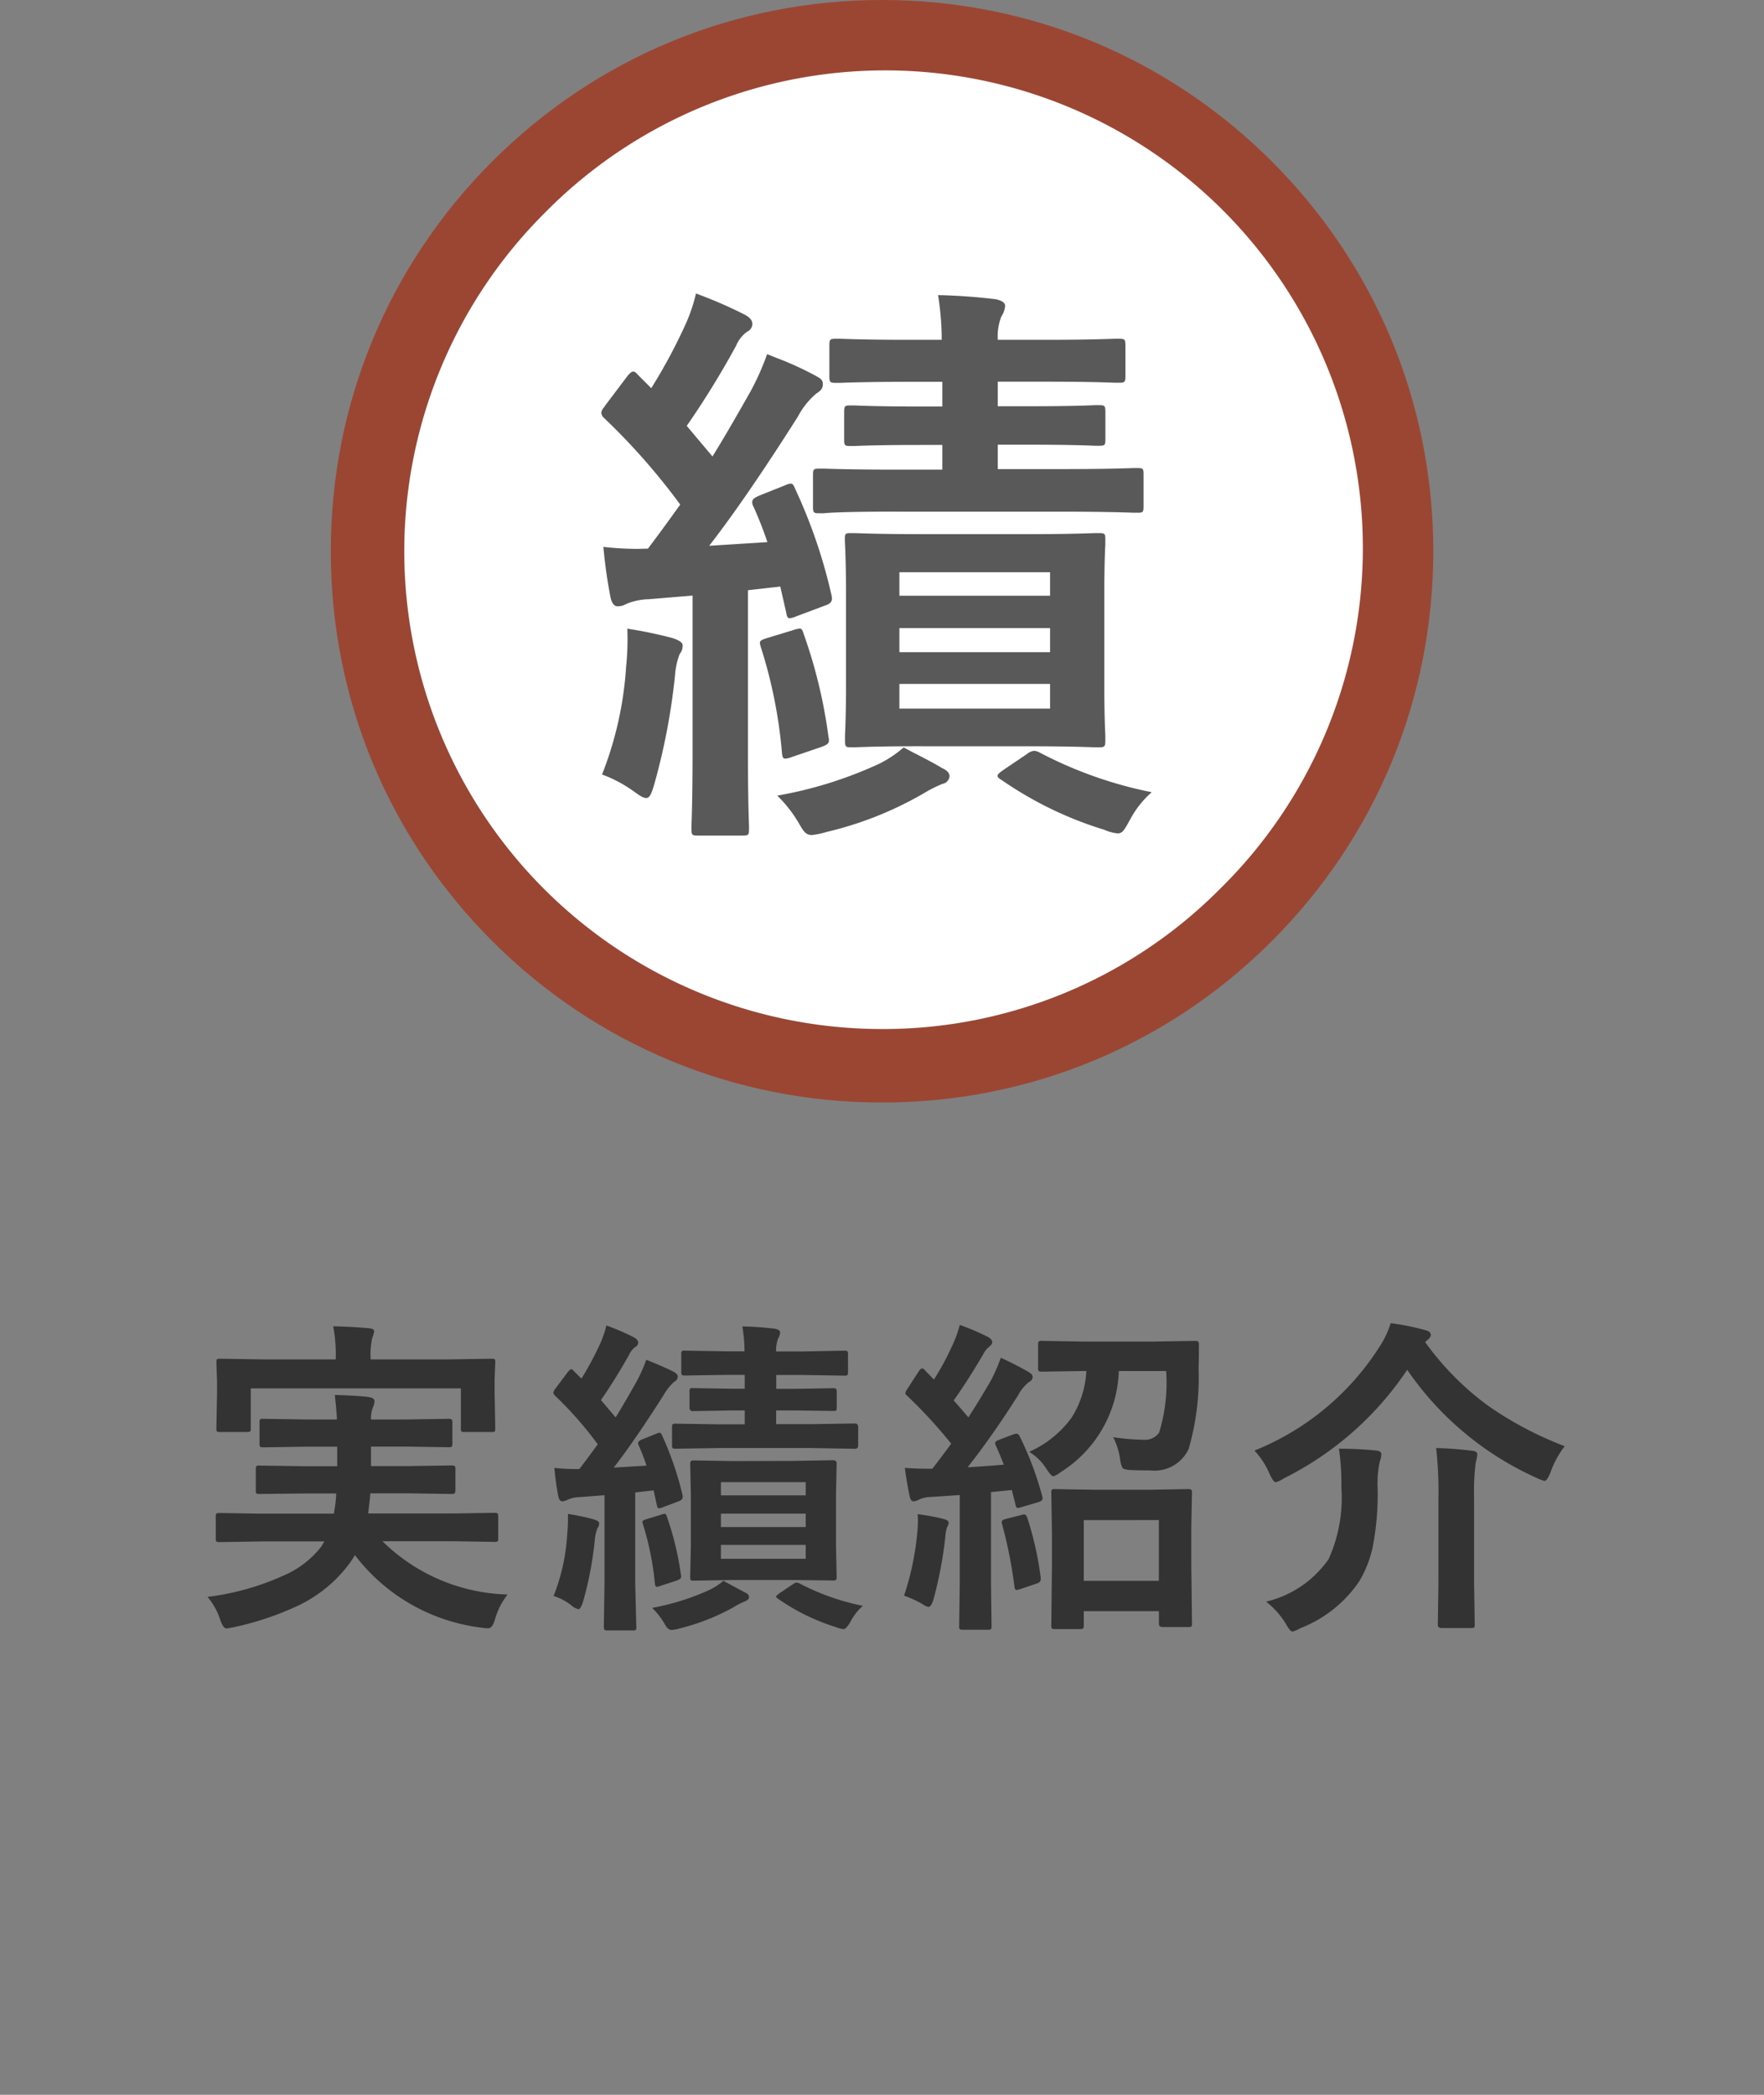 <svg xmlns="http://www.w3.org/2000/svg" width="48" height="57" viewBox="0 0 48 57">
  <rect x="0" y="0" width="48" height="57" fill="#808080" stroke="none"/>
  <g id="nav_achievement_sp" transform="translate(-287.5 -120)">
    <rect id="waku" width="48" height="55" transform="translate(287.5 122)" fill="none"/>
    <g id="li" transform="translate(-1072 84)">
      <path id="パス_61063" data-name="パス 61063" d="M-16.868-1.709l-1.16.018a.139.139,0,0,1-.088-.018.151.151,0,0,1-.013-.079v-.589a.149.149,0,0,1,.018-.092.164.164,0,0,1,.083-.013l1.16.018h1.951a3.666,3.666,0,0,0,.066-.549h-.866L-16.938-3q-.075,0-.088-.018a.151.151,0,0,1-.013-.079v-.571a.149.149,0,0,1,.018-.092.164.164,0,0,1,.083-.013l1.222.018h.892v-.532h-.831l-1.187.018q-.07,0-.083-.022a.164.164,0,0,1-.013-.083v-.558a.16.16,0,0,1,.018-.1.137.137,0,0,1,.079-.013l1.187.018h.822q-.009-.22-.057-.668.664.022.918.057.163.026.163.114a.531.531,0,0,1-.053.189.834.834,0,0,0-.044.308h.927l1.178-.018q.079,0,.092.022a.139.139,0,0,1,.018.088v.558q0,.075-.022.092a.177.177,0,0,1-.088.013l-1.178-.018h-.927v.532h.971l1.213-.018q.079,0,.1.022a.164.164,0,0,1,.013.083v.571q0,.07-.022.083A.177.177,0,0,1-11.722-3l-1.213-.018h-.989q0,.062-.057.549h2.268l1.165-.018q.075,0,.092.022a.164.164,0,0,1,.013.083v.589a.132.132,0,0,1-.015.081.154.154,0,0,1-.09.015l-1.165-.018h-1.881a5.032,5.032,0,0,0,3.406,1.45,1.941,1.941,0,0,0-.343.677q-.07.242-.18.242a1.013,1.013,0,0,1-.2-.018,5.1,5.1,0,0,1-3.432-1.973,2.389,2.389,0,0,1-.215.316A3.742,3.742,0,0,1-15.892.04a8.2,8.2,0,0,1-1.74.584q-.18.035-.207.035-.088,0-.171-.242A1.843,1.843,0,0,0-18.353-.2,7.1,7.1,0,0,0-16.3-.773a2.606,2.606,0,0,0,1.046-.8l.079-.136Zm5.058-4.953,1.191-.018q.07,0,.083.018a.164.164,0,0,1,.013.083l-.018.448v.378l.018.971q0,.07-.018.083a.151.151,0,0,1-.079.013h-.738q-.075,0-.088-.018a.151.151,0,0,1-.013-.079v-1.09h-5.717v1.09q0,.07-.022.083a.177.177,0,0,1-.088.013h-.725q-.075,0-.088-.018a.151.151,0,0,1-.013-.079l.018-.971V-6.06l-.018-.519q0-.075.018-.088a.164.164,0,0,1,.083-.013l1.187.018h1.96v-.044a3.974,3.974,0,0,0-.07-.857q.519.013.971.053.145.013.145.083a.8.8,0,0,1-.053.18,2,2,0,0,0-.044.541v.044ZM-2.419-3.9l1.085-.018q.1,0,.1.088l-.018.839v1.4l.018.835a.167.167,0,0,1-.015.092q-.015.018-.086.018L-2.419-.659H-4.041l-1.09.018q-.062,0-.075-.018a.208.208,0,0,1-.013-.092l.018-.835v-1.4l-.018-.839a.078.078,0,0,1,.088-.088l1.09.018Zm.343,2.663v-.378H-4.383v.378ZM-4.383-2.1h2.307v-.365H-4.383Zm0-1.222v.36h2.307v-.36ZM-6.128-4.645a.271.271,0,0,1,.079-.022q.035,0,.066.075a8.855,8.855,0,0,1,.558,1.63.381.381,0,0,1,0,.053q0,.07-.114.11l-.431.163a.4.4,0,0,1-.1.026q-.044,0-.057-.088l-.088-.4-.5.057V-.567L-6.686.611A.139.139,0,0,1-6.7.7a.151.151,0,0,1-.079.013h-.69q-.07,0-.083-.018A.164.164,0,0,1-7.569.611l.018-1.178v-2.4l-.677.053a.84.84,0,0,0-.338.075A.324.324,0,0,1-8.7-2.8q-.079,0-.11-.145a7.519,7.519,0,0,1-.105-.765,4.847,4.847,0,0,0,.514.031q.07,0,.167,0,.171-.224.5-.672A10.058,10.058,0,0,0-8.9-5.678a.136.136,0,0,1-.044-.083.358.358,0,0,1,.062-.114l.334-.444q.062-.075.092-.075t.07.048l.207.207a8.482,8.482,0,0,0,.519-.971A2.906,2.906,0,0,0-7.5-7.585a6.655,6.655,0,0,1,.747.321q.119.066.119.145A.139.139,0,0,1-6.712-7a.531.531,0,0,0-.171.215q-.378.672-.765,1.23l.4.47q.215-.343.584-1a4.232,4.232,0,0,0,.25-.567q.584.237.747.33.11.062.11.127a.174.174,0,0,1-.1.145,1.41,1.41,0,0,0-.281.352Q-6.726-4.456-7.3-3.718l.892-.053A5.439,5.439,0,0,0-6.62-4.32a.166.166,0,0,1-.018-.062q0-.057.105-.1ZM-2.4-5.273H-2.88V-4.9h.936l1.208-.018q.088,0,.088.1v.488q0,.1-.088.1L-1.944-4.25H-4.41l-1.2.018A.139.139,0,0,1-5.7-4.25a.151.151,0,0,1-.013-.079v-.488q0-.07.018-.083a.164.164,0,0,1,.083-.013l1.2.018h.677v-.378h-.334l-1.081.018q-.088,0-.088-.1v-.413a.16.16,0,0,1,.018-.1.115.115,0,0,1,.07-.013l1.081.018h.334v-.378h-.488l-1.143.018q-.07,0-.083-.022a.177.177,0,0,1-.013-.088v-.457a.16.16,0,0,1,.018-.1A.151.151,0,0,1-5.363-6.9l1.143.018h.479A4.246,4.246,0,0,0-3.8-7.559a8.764,8.764,0,0,1,.883.062q.145.031.145.1a.358.358,0,0,1-.053.163.933.933,0,0,0-.057.356h.7L-1.026-6.9q.07,0,.088.022a.177.177,0,0,1,.013.088v.457a.16.16,0,0,1-.018.1.164.164,0,0,1-.083.013l-1.151-.018h-.7v.378H-2.4l1.072-.018q.07,0,.083.022a.177.177,0,0,1,.013.088v.413q0,.07-.018.083a.151.151,0,0,1-.079.013ZM-8.936-.224a5.4,5.4,0,0,0,.369-1.657q.022-.246.022-.413,0-.062,0-.163a6.532,6.532,0,0,1,.694.145q.154.048.154.105a.217.217,0,0,1-.044.136,1.117,1.117,0,0,0-.075.334A9.6,9.6,0,0,1-8.132-.079Q-8.2.136-8.259.136a.463.463,0,0,1-.2-.11A1.476,1.476,0,0,0-8.936-.224Zm4.619-.413.58.312q.119.053.119.127t-.11.119a2.422,2.422,0,0,0-.33.171,5.945,5.945,0,0,1-1.45.567A1.068,1.068,0,0,1-5.724.7q-.1,0-.18-.145A2,2,0,0,0-6.255.1,6.676,6.676,0,0,0-4.7-.387,1.716,1.716,0,0,0-4.317-.637Zm2.087.079A6.446,6.446,0,0,0-.52.044,1.473,1.473,0,0,0-.846.453q-.123.224-.2.224A.761.761,0,0,1-1.25.624,5.706,5.706,0,0,1-2.823-.145Q-2.88-.18-2.88-.207T-2.788-.3l.36-.242a.222.222,0,0,1,.105-.048A.236.236,0,0,1-2.23-.558ZM-6-2.439a.313.313,0,0,1,.083-.022q.044,0,.066.083A8.154,8.154,0,0,1-5.473-.809a.3.3,0,0,1,.009.062q0,.057-.114.1L-6.027-.5a.385.385,0,0,1-.1.026q-.044,0-.053-.088A7.832,7.832,0,0,0-6.506-2.18a.256.256,0,0,1-.013-.062q0-.04.1-.07ZM5.381.677H4.708q-.075,0-.088-.022A.177.177,0,0,1,4.607.567l.018-1.648v-.813L4.607-3.028a.149.149,0,0,1,.018-.092.164.164,0,0,1,.083-.013l1.063.018h1.5l1.05-.018q.079,0,.1.022a.164.164,0,0,1,.013.083l-.018.989v.932L8.435.532q0,.062-.022.079A.257.257,0,0,1,8.325.62h-.69q-.1,0-.1-.088V.189H5.491V.567q0,.079-.018.092A.162.162,0,0,1,5.381.677Zm.11-2.966V-.637H7.534V-2.29ZM3.755-4.553a8.862,8.862,0,0,1,.606,1.617.3.3,0,0,1,.009.062q0,.062-.127.1l-.461.136a.323.323,0,0,1-.083.018q-.053,0-.066-.088l-.1-.4-.567.057V-.584L2.981.593a.139.139,0,0,1-.018.088.151.151,0,0,1-.079.013h-.69q-.07,0-.083-.022A.137.137,0,0,1,2.1.593L2.116-.584V-2.971l-.791.053A.758.758,0,0,0,1-2.843.344.344,0,0,1,.854-2.8Q.78-2.8.749-2.953.67-3.331.622-3.709q.33.022.558.022.083,0,.189,0,.171-.215.514-.681a13.1,13.1,0,0,0-1.2-1.305.106.106,0,0,1-.048-.075.369.369,0,0,1,.057-.114L1-6.337q.053-.079.092-.079t.079.053l.242.25a7.367,7.367,0,0,0,.5-.927A3.052,3.052,0,0,0,2.116-7.6a6.921,6.921,0,0,1,.765.325Q3-7.207,3-7.128q0,.053-.079.119a.609.609,0,0,0-.171.215q-.422.721-.8,1.248.272.308.4.461.268-.409.615-1.006a4.762,4.762,0,0,0,.268-.615,8.323,8.323,0,0,1,.756.387q.11.062.11.136a.155.155,0,0,1-.1.136,1.143,1.143,0,0,0-.3.369Q2.995-4.57,2.331-3.727q.352-.018.984-.07-.1-.259-.215-.514a.233.233,0,0,1-.022-.075q0-.048.11-.088l.378-.145a.31.31,0,0,1,.1-.022Q3.711-4.641,3.755-4.553ZM7.732-6.346H6.444A3.372,3.372,0,0,1,4.871-3.6a.792.792,0,0,1-.207.119q-.057,0-.189-.2a1.438,1.438,0,0,0-.47-.466A2.852,2.852,0,0,0,5.161-5.08a2.618,2.618,0,0,0,.4-1.266H5.482l-1.134.018q-.07,0-.088-.022a.164.164,0,0,1-.013-.083v-.62q0-.079.022-.1a.137.137,0,0,1,.079-.013l1.134.018H7.389l1.138-.018q.066,0,.083.026a.191.191,0,0,1,.013.092q0,.439-.009.62a6.987,6.987,0,0,1-.272,2.21,1.028,1.028,0,0,1-1.05.576q-.343,0-.514-.009-.193-.009-.233-.057a.724.724,0,0,1-.066-.237,1.868,1.868,0,0,0-.189-.6,6.261,6.261,0,0,0,.831.07.464.464,0,0,0,.422-.2A4.649,4.649,0,0,0,7.732-6.346ZM.6-.233a7.549,7.549,0,0,0,.36-1.718q.018-.185.018-.3,0-.088-.009-.2a5.868,5.868,0,0,1,.69.127q.154.035.154.105a.264.264,0,0,1-.044.127A1.255,1.255,0,0,0,1.72-1.8,11.194,11.194,0,0,1,1.4-.127q-.062.2-.136.2A.364.364,0,0,1,1.109,0,3.014,3.014,0,0,0,.6-.233ZM3.8-2.43a.36.36,0,0,1,.075-.013q.044,0,.079.092a8.886,8.886,0,0,1,.365,1.63.468.468,0,0,1,0,.048q0,.079-.119.114l-.431.145a.422.422,0,0,1-.11.026q-.044,0-.053-.079A12.32,12.32,0,0,0,3.267-2.18a.247.247,0,0,1-.009-.057q0-.057.11-.083ZM18.577-4.3a2.586,2.586,0,0,0-.387.712q-.092.233-.163.233a1.1,1.1,0,0,1-.207-.079,8.48,8.48,0,0,1-3.529-2.944,8.7,8.7,0,0,1-3.366,2.958.626.626,0,0,1-.215.1q-.057,0-.163-.224a2.135,2.135,0,0,0-.413-.637,7.219,7.219,0,0,0,3.393-2.808,2.624,2.624,0,0,0,.316-.659,6.712,6.712,0,0,1,.936.189q.154.035.154.136,0,.057-.092.136l-.062.053A7.72,7.72,0,0,0,16.494-5.4,9.588,9.588,0,0,0,18.577-4.3ZM10.452-.07a2.886,2.886,0,0,0,1.7-1.156A4.047,4.047,0,0,0,12.5-3.177a6.6,6.6,0,0,0-.066-1.055q.505,0,1,.048.154.013.154.105a.7.7,0,0,1-.044.2,2.813,2.813,0,0,0-.057.729,7.537,7.537,0,0,1-.136,1.6,3.05,3.05,0,0,1-.365.927,3.436,3.436,0,0,1-1.6,1.274.781.781,0,0,1-.215.092q-.066,0-.176-.2A2.243,2.243,0,0,0,10.452-.07ZM15.079-4.25a9.844,9.844,0,0,1,.984.075q.136.013.136.1a1.4,1.4,0,0,1-.044.224,6.387,6.387,0,0,0-.044.976V-.6l.018,1.16q0,.066-.022.079a.237.237,0,0,1-.083.009h-.8q-.1,0-.1-.088L15.141-.6V-2.87A10.586,10.586,0,0,0,15.079-4.25Z" transform="translate(1383.5 79.651)" fill="#333"/>
      <g id="img-txt" transform="translate(1370.501 38.431)">
        <g id="パス_61048" data-name="パス 61048" transform="translate(0 -0.431)" fill="rgba(51,51,51,0.5)">
          <path d="M 13 27 C 9.26 27 5.745 25.544 3.101 22.899 C 0.456 20.255 -1 16.74 -1 13 C -1 9.26 0.456 5.745 3.101 3.101 C 5.745 0.456 9.26 -1 13 -1 C 16.74 -1 20.255 0.456 22.899 3.101 C 25.544 5.745 27 9.26 27 13 C 27 16.74 25.544 20.255 22.899 22.899 C 20.255 25.544 16.74 27 13 27 Z" stroke="none"/>
          <path d="M 13 0 C 5.82 0 0 5.82 0 13 C 0 20.18 5.82 26 13 26 C 20.18 26 26 20.18 26 13 C 26 5.82 20.18 0 13 0 M 13 -2 C 17.007 -2 20.773 -0.44 23.607 2.393 C 26.44 5.227 28 8.993 28 13 C 28 17.007 26.44 20.773 23.607 23.607 C 20.773 26.44 17.007 28 13 28 C 8.993 28 5.227 26.44 2.393 23.607 C -0.44 20.773 -2 17.007 -2 13 C -2 8.993 -0.44 5.227 2.393 2.393 C 5.227 -0.44 8.993 -2 13 -2 Z" stroke="none" fill="#9b4633"/>
        </g>
        <path id="パス_61049" data-name="パス 61049" d="M13,26A13,13,0,0,1,3.808,3.808,13,13,0,1,1,22.192,22.192,12.915,12.915,0,0,1,13,26ZM7.845,14.209h0v4.255c0,1.173-.02,1.738-.029,1.979,0,.06,0,.1,0,.117,0,.16.016.176.176.176H9.205c.16,0,.176-.016.176-.176,0-.015,0-.047,0-.1-.008-.22-.029-.8-.029-2v-4.4l.88-.1.16.7c.018.112.037.162.1.162a.575.575,0,0,0,.174-.051l.768-.288c.186-.062.225-.121.192-.288a14.28,14.28,0,0,0-.992-2.9c-.037-.092-.064-.136-.118-.136a.417.417,0,0,0-.138.04l-.72.288c-.11.046-.163.084-.182.132a.2.2,0,0,0,.022.156,10.39,10.39,0,0,1,.384.976l-1.584.1c.683-.882,1.473-2.033,2.416-3.52a2.091,2.091,0,0,1,.5-.624c.132-.083.176-.147.176-.257s-.057-.149-.193-.224a8.861,8.861,0,0,0-1.1-.5l-.223-.09a7.1,7.1,0,0,1-.448,1.008c-.31.547-.662,1.167-1.039,1.777l-.7-.833A23.986,23.986,0,0,0,9.029,7.41a.885.885,0,0,1,.3-.384.243.243,0,0,0,.144-.208c0-.1-.064-.177-.208-.256a12.214,12.214,0,0,0-1.327-.576,4.452,4.452,0,0,1-.288.848,14.817,14.817,0,0,1-.929,1.728l-.367-.368c-.053-.061-.089-.085-.125-.085s-.1.049-.163.133l-.592.784c-.015.023-.03.044-.043.062a.263.263,0,0,0-.069.146.222.222,0,0,0,.08.144A17.829,17.829,0,0,1,7.51,11.73l-.032.044c-.273.379-.555.77-.848,1.155-.109,0-.208.006-.3.006a8.365,8.365,0,0,1-.912-.054c.045.478.105.91.192,1.36.034.167.1.256.192.256a.448.448,0,0,0,.24-.064,1.677,1.677,0,0,1,.608-.128l1.2-.1Zm5.744,4.128a3.067,3.067,0,0,1-.672.448,11.183,11.183,0,0,1-2.767.864,3.535,3.535,0,0,1,.624.815c.111.189.176.257.32.257a1.967,1.967,0,0,0,.383-.08,9.667,9.667,0,0,0,2.577-1.008l.069-.039a3.618,3.618,0,0,1,.522-.265.233.233,0,0,0,.193-.208c0-.086-.072-.164-.208-.224-.187-.114-.377-.213-.617-.337C13.885,18.494,13.746,18.422,13.589,18.337Zm3.551.093a.35.35,0,0,0-.191.084l-.64.432c-.107.074-.165.123-.165.164s.036.064.1.107a10.1,10.1,0,0,0,2.8,1.36,1.251,1.251,0,0,0,.368.1c.132,0,.185-.1.314-.332l.038-.069a2.606,2.606,0,0,1,.576-.72A11.29,11.29,0,0,1,17.3,18.482.37.37,0,0,0,17.14,18.43ZM6.07,15.106a7.2,7.2,0,0,1-.032,1.024,9.641,9.641,0,0,1-.656,2.944,3.593,3.593,0,0,1,.848.448c.18.13.273.192.352.192.094,0,.141-.1.224-.384a17.542,17.542,0,0,0,.561-2.944,2.02,2.02,0,0,1,.128-.592.339.339,0,0,0,.08-.239c0-.068-.092-.133-.273-.193A12.075,12.075,0,0,0,6.07,15.106Zm4.678,0a.517.517,0,0,0-.15.035l-.736.224c-.2.065-.207.083-.16.24a13.07,13.07,0,0,1,.576,2.88c.01.109.026.158.092.158a.629.629,0,0,0,.179-.046l.8-.272c.223-.08.224-.129.193-.288a13.644,13.644,0,0,0-.672-2.784C10.839,15.148,10.814,15.1,10.748,15.1Zm3.337,3.2h2.88c1.071,0,1.586.02,1.806.028l.13,0c.16,0,.176-.018.176-.192,0-.023,0-.064,0-.127-.009-.2-.028-.618-.028-1.362v-2.5c0-.731.019-1.155.028-1.358,0-.064,0-.106,0-.129,0-.144-.018-.16-.176-.16l-.13,0c-.22.008-.735.028-1.806.028h-2.88c-1.074,0-1.6-.02-1.82-.028l-.116,0c-.144,0-.16.016-.16.16,0,.028,0,.076.005.148.009.2.027.624.027,1.34v2.5c0,.743-.019,1.161-.028,1.361,0,.063,0,.1,0,.127,0,.174.015.192.16.192l.116,0C12.488,18.325,13.011,18.305,14.085,18.305Zm-.656-6.384h4.384c1.229,0,1.812.021,2.032.029l.113,0c.144,0,.159-.016.159-.176v-.864c0-.159-.015-.175-.159-.175l-.113,0c-.22.008-.8.028-2.032.028H16.15V10.1H17c1.089,0,1.583.02,1.794.029l.109,0c.16,0,.176-.016.176-.176V9.218c0-.175-.016-.193-.176-.193l-.109,0c-.212.009-.706.029-1.795.029H16.15V8.385H17.4c1.144,0,1.7.02,1.932.029l.116,0c.161,0,.176-.016.176-.193V7.41c0-.176-.015-.193-.176-.193l-.115,0c-.237.009-.789.029-1.933.029H16.15a1.5,1.5,0,0,1,.1-.64.565.565,0,0,0,.1-.288c0-.079-.093-.143-.257-.176a15.7,15.7,0,0,0-1.568-.112,7.617,7.617,0,0,1,.1,1.216h-.848c-1.144,0-1.686-.02-1.918-.029l-.115,0c-.16,0-.176.018-.176.193v.815c0,.175.016.193.176.193l.114,0c.232-.009.774-.029,1.919-.029h.864v.672h-.592c-1.075,0-1.588-.02-1.806-.029l-.113,0c-.145,0-.16.018-.16.193v.735c0,.158.016.176.16.176l.113,0c.219-.009.731-.029,1.806-.029h.592v.672h-1.2c-1.215,0-1.785-.02-2.029-.028l-.115,0c-.159,0-.175.016-.175.175v.864c0,.16.016.176.175.176l.114,0C11.644,11.942,12.214,11.921,13.429,11.921Zm4.144,5.36h-4.1V16.61h4.1v.671Zm0-1.536h-4.1v-.656h4.1v.655Zm0-1.536h-4.1v-.64h4.1v.639Z" transform="translate(-0.001 -0.431)" fill="#fff"/>
      </g>
    </g>
  </g>
</svg>
